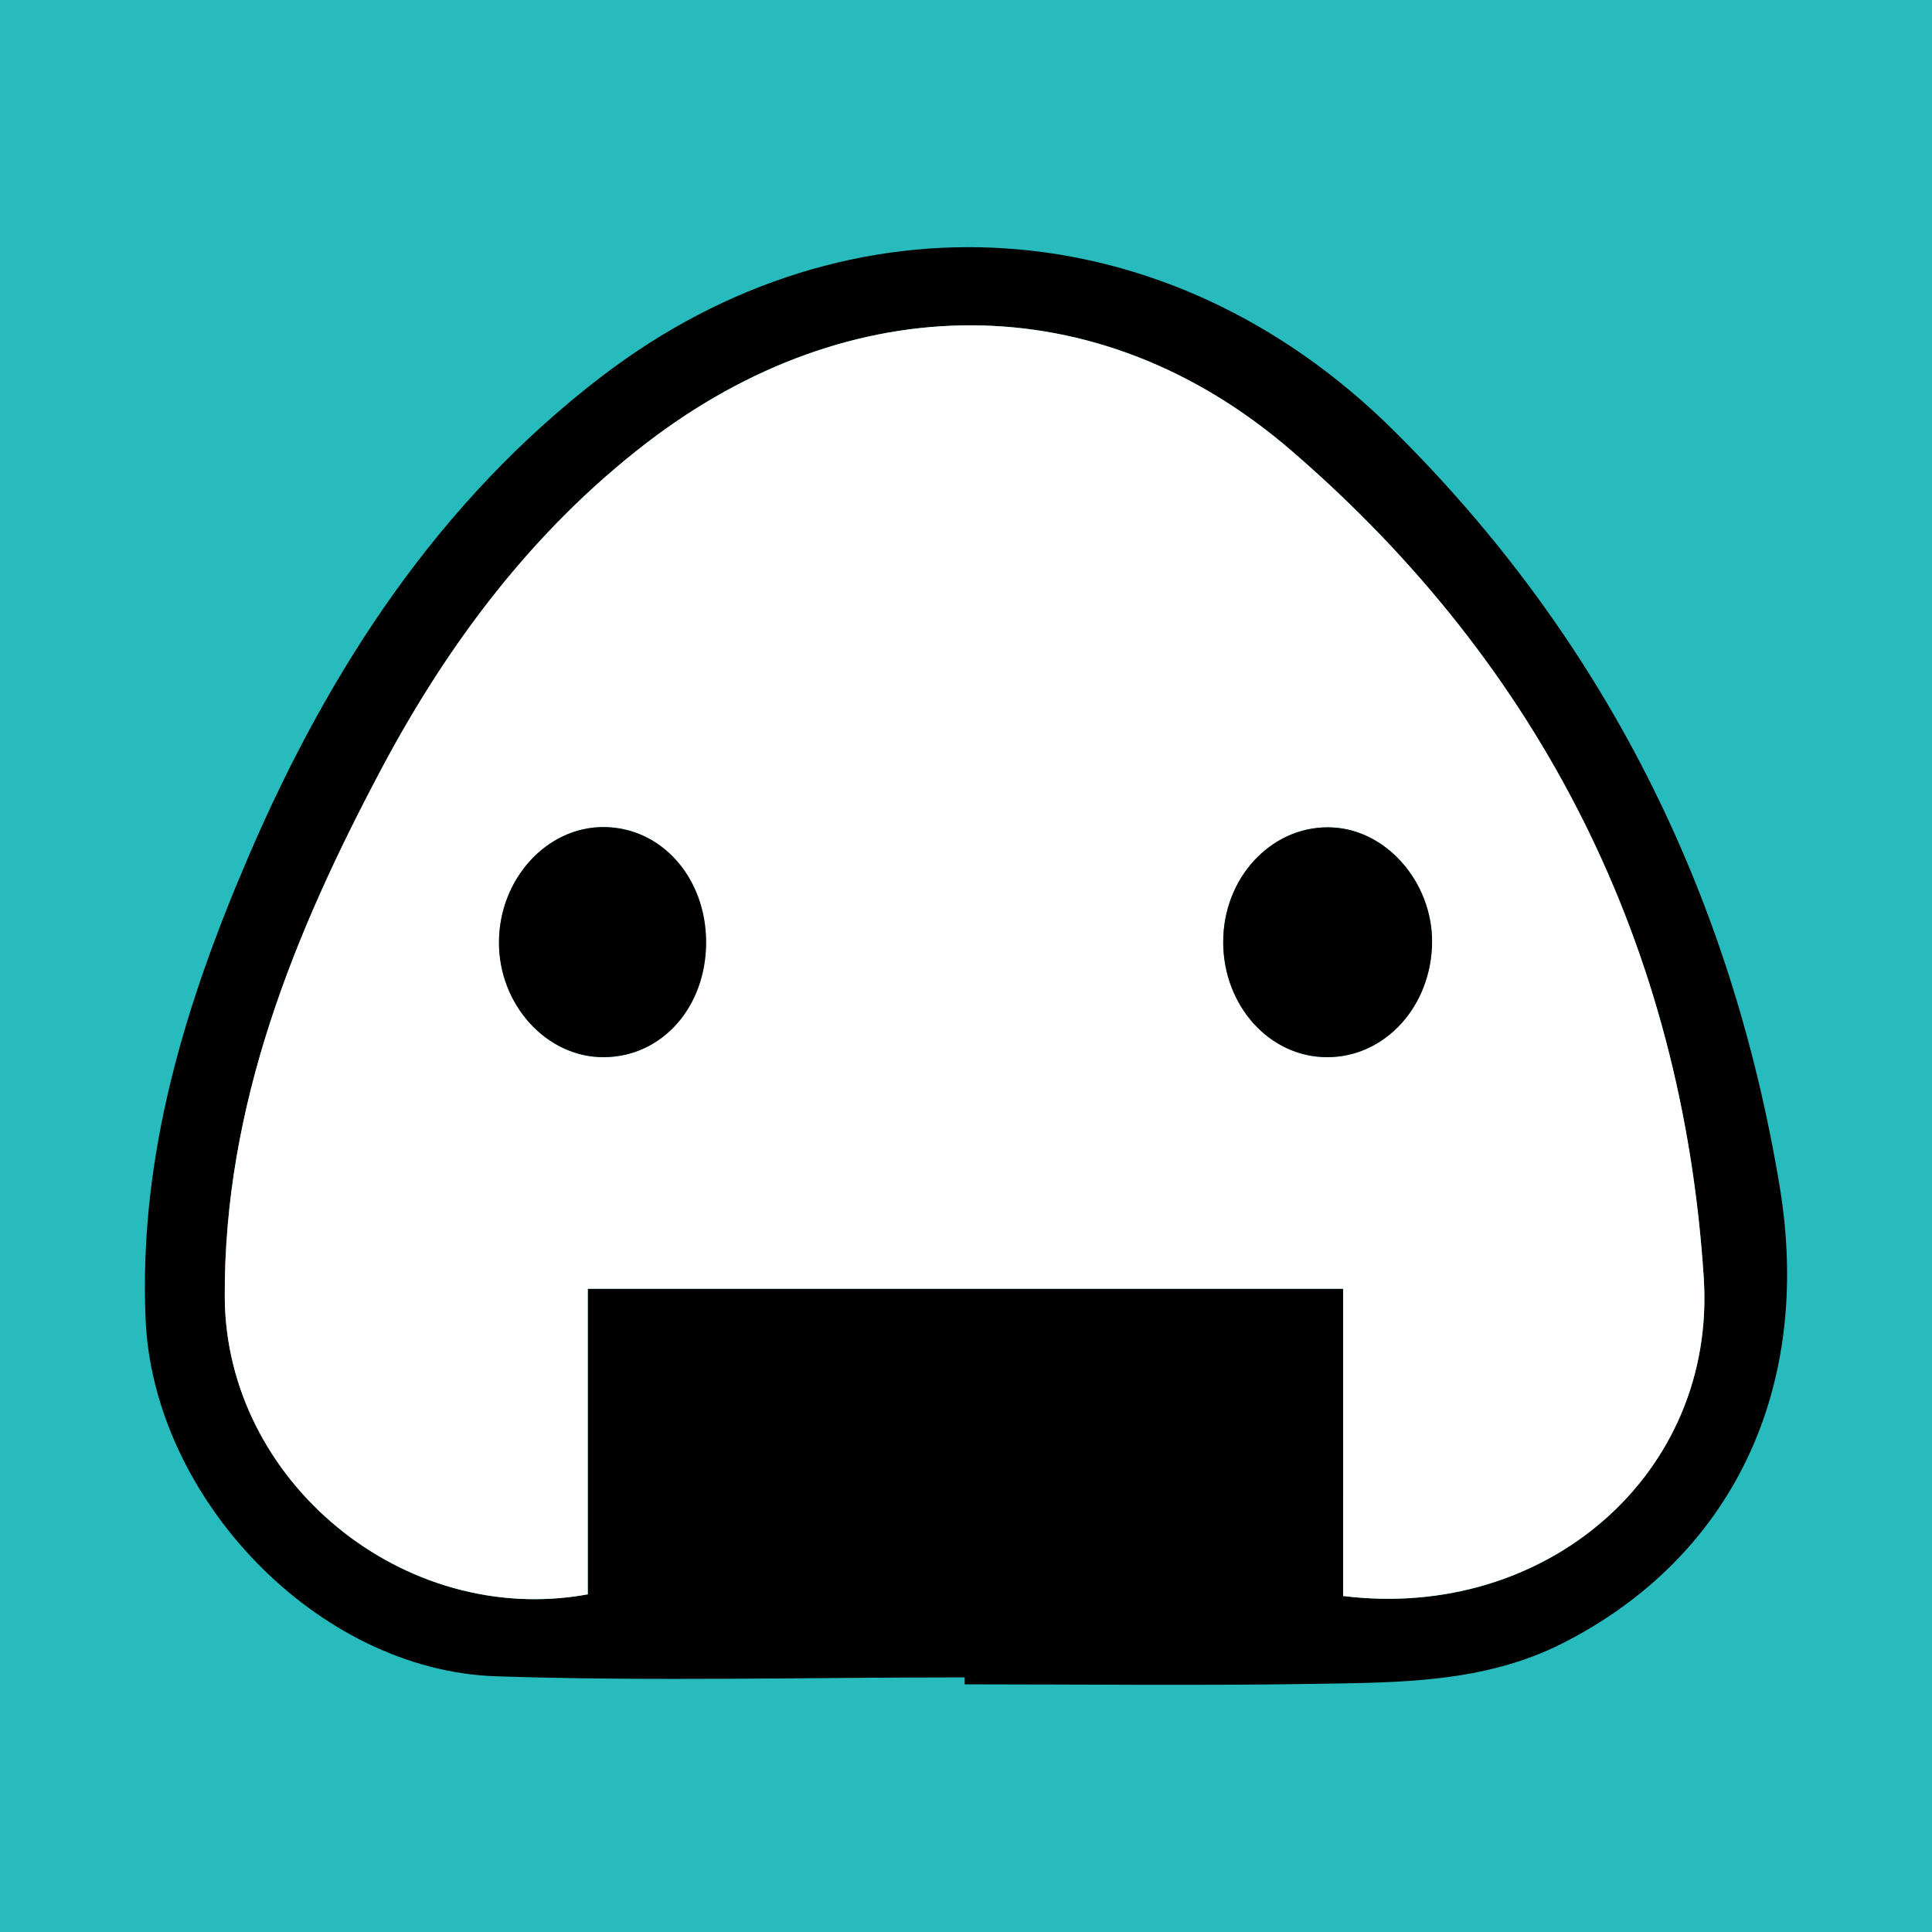 <?xml version="1.0" encoding="utf-8"?>
<!-- Generator: Adobe Illustrator 17.0.0, SVG Export Plug-In . SVG Version: 6.00 Build 0)  -->
<!DOCTYPE svg PUBLIC "-//W3C//DTD SVG 1.1//EN" "http://www.w3.org/Graphics/SVG/1.1/DTD/svg11.dtd">
<svg version="1.1" id="Layer_1" xmlns="http://www.w3.org/2000/svg" xmlns:xlink="http://www.w3.org/1999/xlink" x="0px" y="0px"
	 width="200px" height="200px" viewBox="0 0 200 200" enable-background="new 0 0 200 200" xml:space="preserve">
<rect fill="#28BBBD" width="200" height="200"/>
<g>
	<path d="M99.862,173.64c-16.171,0-32.356,0.42-48.509-0.111c-18.475-0.607-35.488-18.413-36.28-36.952
		c-0.728-17.021,4.122-32.764,10.75-48.139c8.324-19.307,19.645-36.578,36.425-49.441c25.808-19.784,58.735-17.428,81.868,5.416
		c21.948,21.674,35.072,48.056,40.109,78.368c3.509,21.113-5.056,38.496-22.456,47.324c-8.111,4.115-16.898,4.064-25.606,4.206
		c-12.097,0.197-24.2,0.05-36.3,0.05C99.863,174.12,99.862,173.88,99.862,173.64z M139.039,165.217
		c20.978,2.608,38.647-12.624,37.332-32.953c-2.219-34.323-16.784-63.291-42.72-85.642c-20.084-17.308-45.674-16.953-66.731-0.76
		c-11.724,9.016-20.51,20.703-27.412,33.689c-9.093,17.108-16.334,34.882-16.241,54.719c0.089,19.03,18.488,34.265,37.579,30.777
		c0-10.437,0-20.99,0-31.636c26.283,0,52.019,0,78.192,0C139.039,144.094,139.039,154.537,139.039,165.217z"/>
	<path fill="#FFFFFF" d="M139.039,165.217c0-10.68,0-21.123,0-31.806c-26.172,0-51.909,0-78.192,0c0,10.647,0,21.2,0,31.636
		c-19.091,3.488-37.49-11.747-37.579-30.777c-0.092-19.837,7.149-37.611,16.241-54.719c6.902-12.986,15.688-24.674,27.412-33.689
		c21.057-16.192,46.646-16.548,66.731,0.76c25.935,22.35,40.5,51.319,42.72,85.642C177.686,152.593,160.017,167.825,139.039,165.217
		z M126.638,96.939c-0.282,6.574,4.248,12.137,10.168,12.483c6.005,0.351,11.06-4.641,11.425-11.282
		c0.35-6.358-4.395-12.148-10.229-12.48C132.022,85.319,126.92,90.383,126.638,96.939z M73.095,97.544
		c0.002-6.706-4.651-11.923-10.638-11.926c-5.888-0.003-10.783,5.395-10.804,11.916c-0.021,6.467,4.911,11.905,10.8,11.905
		C68.491,109.44,73.093,104.295,73.095,97.544z"/>
	<path d="M126.638,96.939c0.282-6.556,5.384-11.62,11.364-11.279c5.834,0.333,10.578,6.122,10.229,12.48
		c-0.365,6.641-5.42,11.633-11.425,11.282C130.886,109.076,126.356,103.514,126.638,96.939z"/>
	<path d="M73.095,97.544c-0.002,6.751-4.604,11.896-10.642,11.895c-5.889-0.001-10.821-5.438-10.8-11.905
		c0.021-6.521,4.917-11.92,10.804-11.916C68.443,85.621,73.096,90.838,73.095,97.544z"/>
</g>
</svg>
